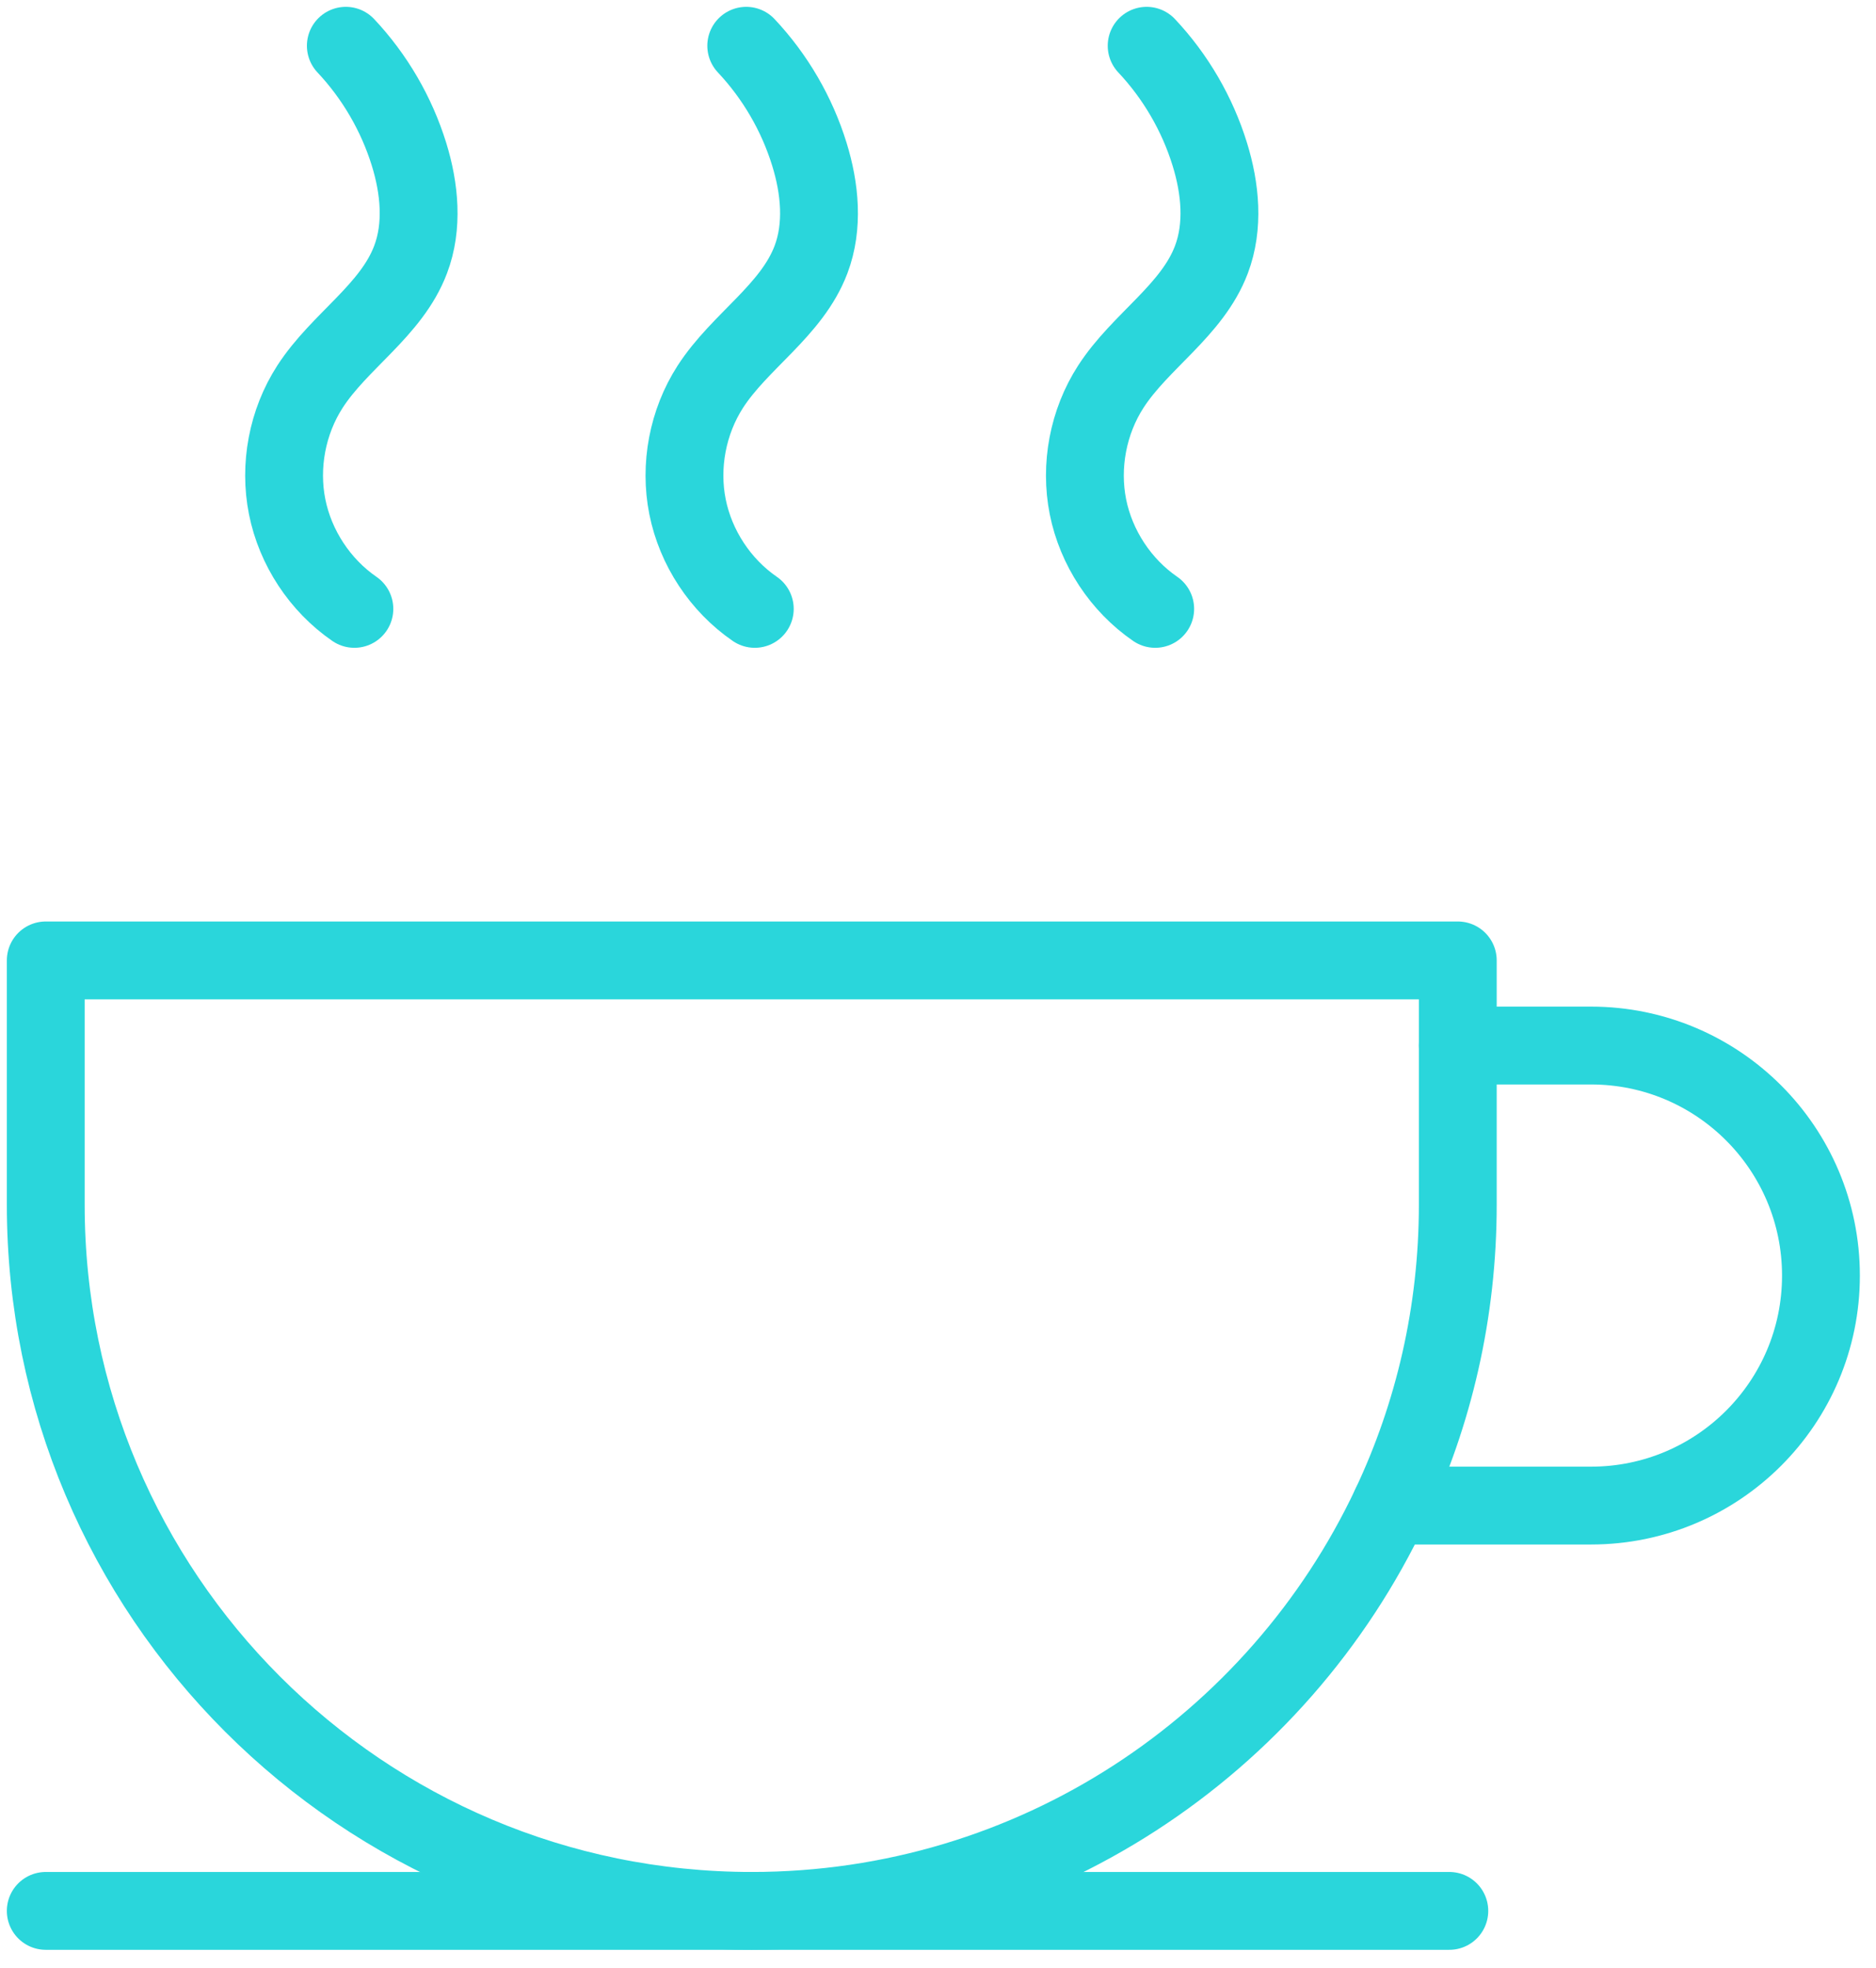 <svg width="41" height="43" viewBox="0 0 41 43" fill="none" xmlns="http://www.w3.org/2000/svg">
<path d="M31.86 22.845V20.985H1V26.323C1 34.845 7.908 41.753 16.429 41.753C22.6 41.753 27.924 38.131 30.392 32.897C31.334 30.903 31.86 28.674 31.86 26.323V22.845" stroke="#2AD6DB" stroke-width="1.701" stroke-miterlimit="10" stroke-linecap="round" stroke-linejoin="round"/>
<path d="M1 41.753H31.675" stroke="#2AD6DB" stroke-width="1.701" stroke-miterlimit="10" stroke-linecap="round" stroke-linejoin="round"/>
<path d="M31.86 22.845H34.771C37.547 22.845 39.797 25.096 39.797 27.872C39.797 30.647 37.547 32.897 34.771 32.897H30.392" stroke="#2AD6DB" stroke-width="1.701" stroke-miterlimit="10" stroke-linecap="round" stroke-linejoin="round"/>
<path d="M7.558 1C8.19 1.672 8.666 2.489 8.939 3.37C9.17 4.117 9.251 4.942 8.973 5.673C8.553 6.784 7.418 7.452 6.774 8.45C6.279 9.217 6.097 10.179 6.276 11.074C6.455 11.969 6.994 12.787 7.745 13.304" stroke="#2AD6DB" stroke-width="1.701" stroke-miterlimit="10" stroke-linecap="round" stroke-linejoin="round"/>
<path d="M16.309 1C16.941 1.672 17.417 2.489 17.689 3.37C17.92 4.117 18.001 4.942 17.724 5.673C17.303 6.784 16.169 7.452 15.524 8.45C15.03 9.217 14.847 10.179 15.026 11.074C15.205 11.969 15.744 12.787 16.496 13.304" stroke="#2AD6DB" stroke-width="1.701" stroke-miterlimit="10" stroke-linecap="round" stroke-linejoin="round"/>
<path d="M25.06 1C25.692 1.672 26.168 2.489 26.44 3.37C26.671 4.117 26.752 4.942 26.475 5.673C26.055 6.784 24.92 7.452 24.276 8.45C23.781 9.217 23.599 10.179 23.777 11.074C23.956 11.969 24.495 12.787 25.247 13.304" stroke="#2AD6DB" stroke-width="1.701" stroke-miterlimit="10" stroke-linecap="round" stroke-linejoin="round"/>
</svg>
